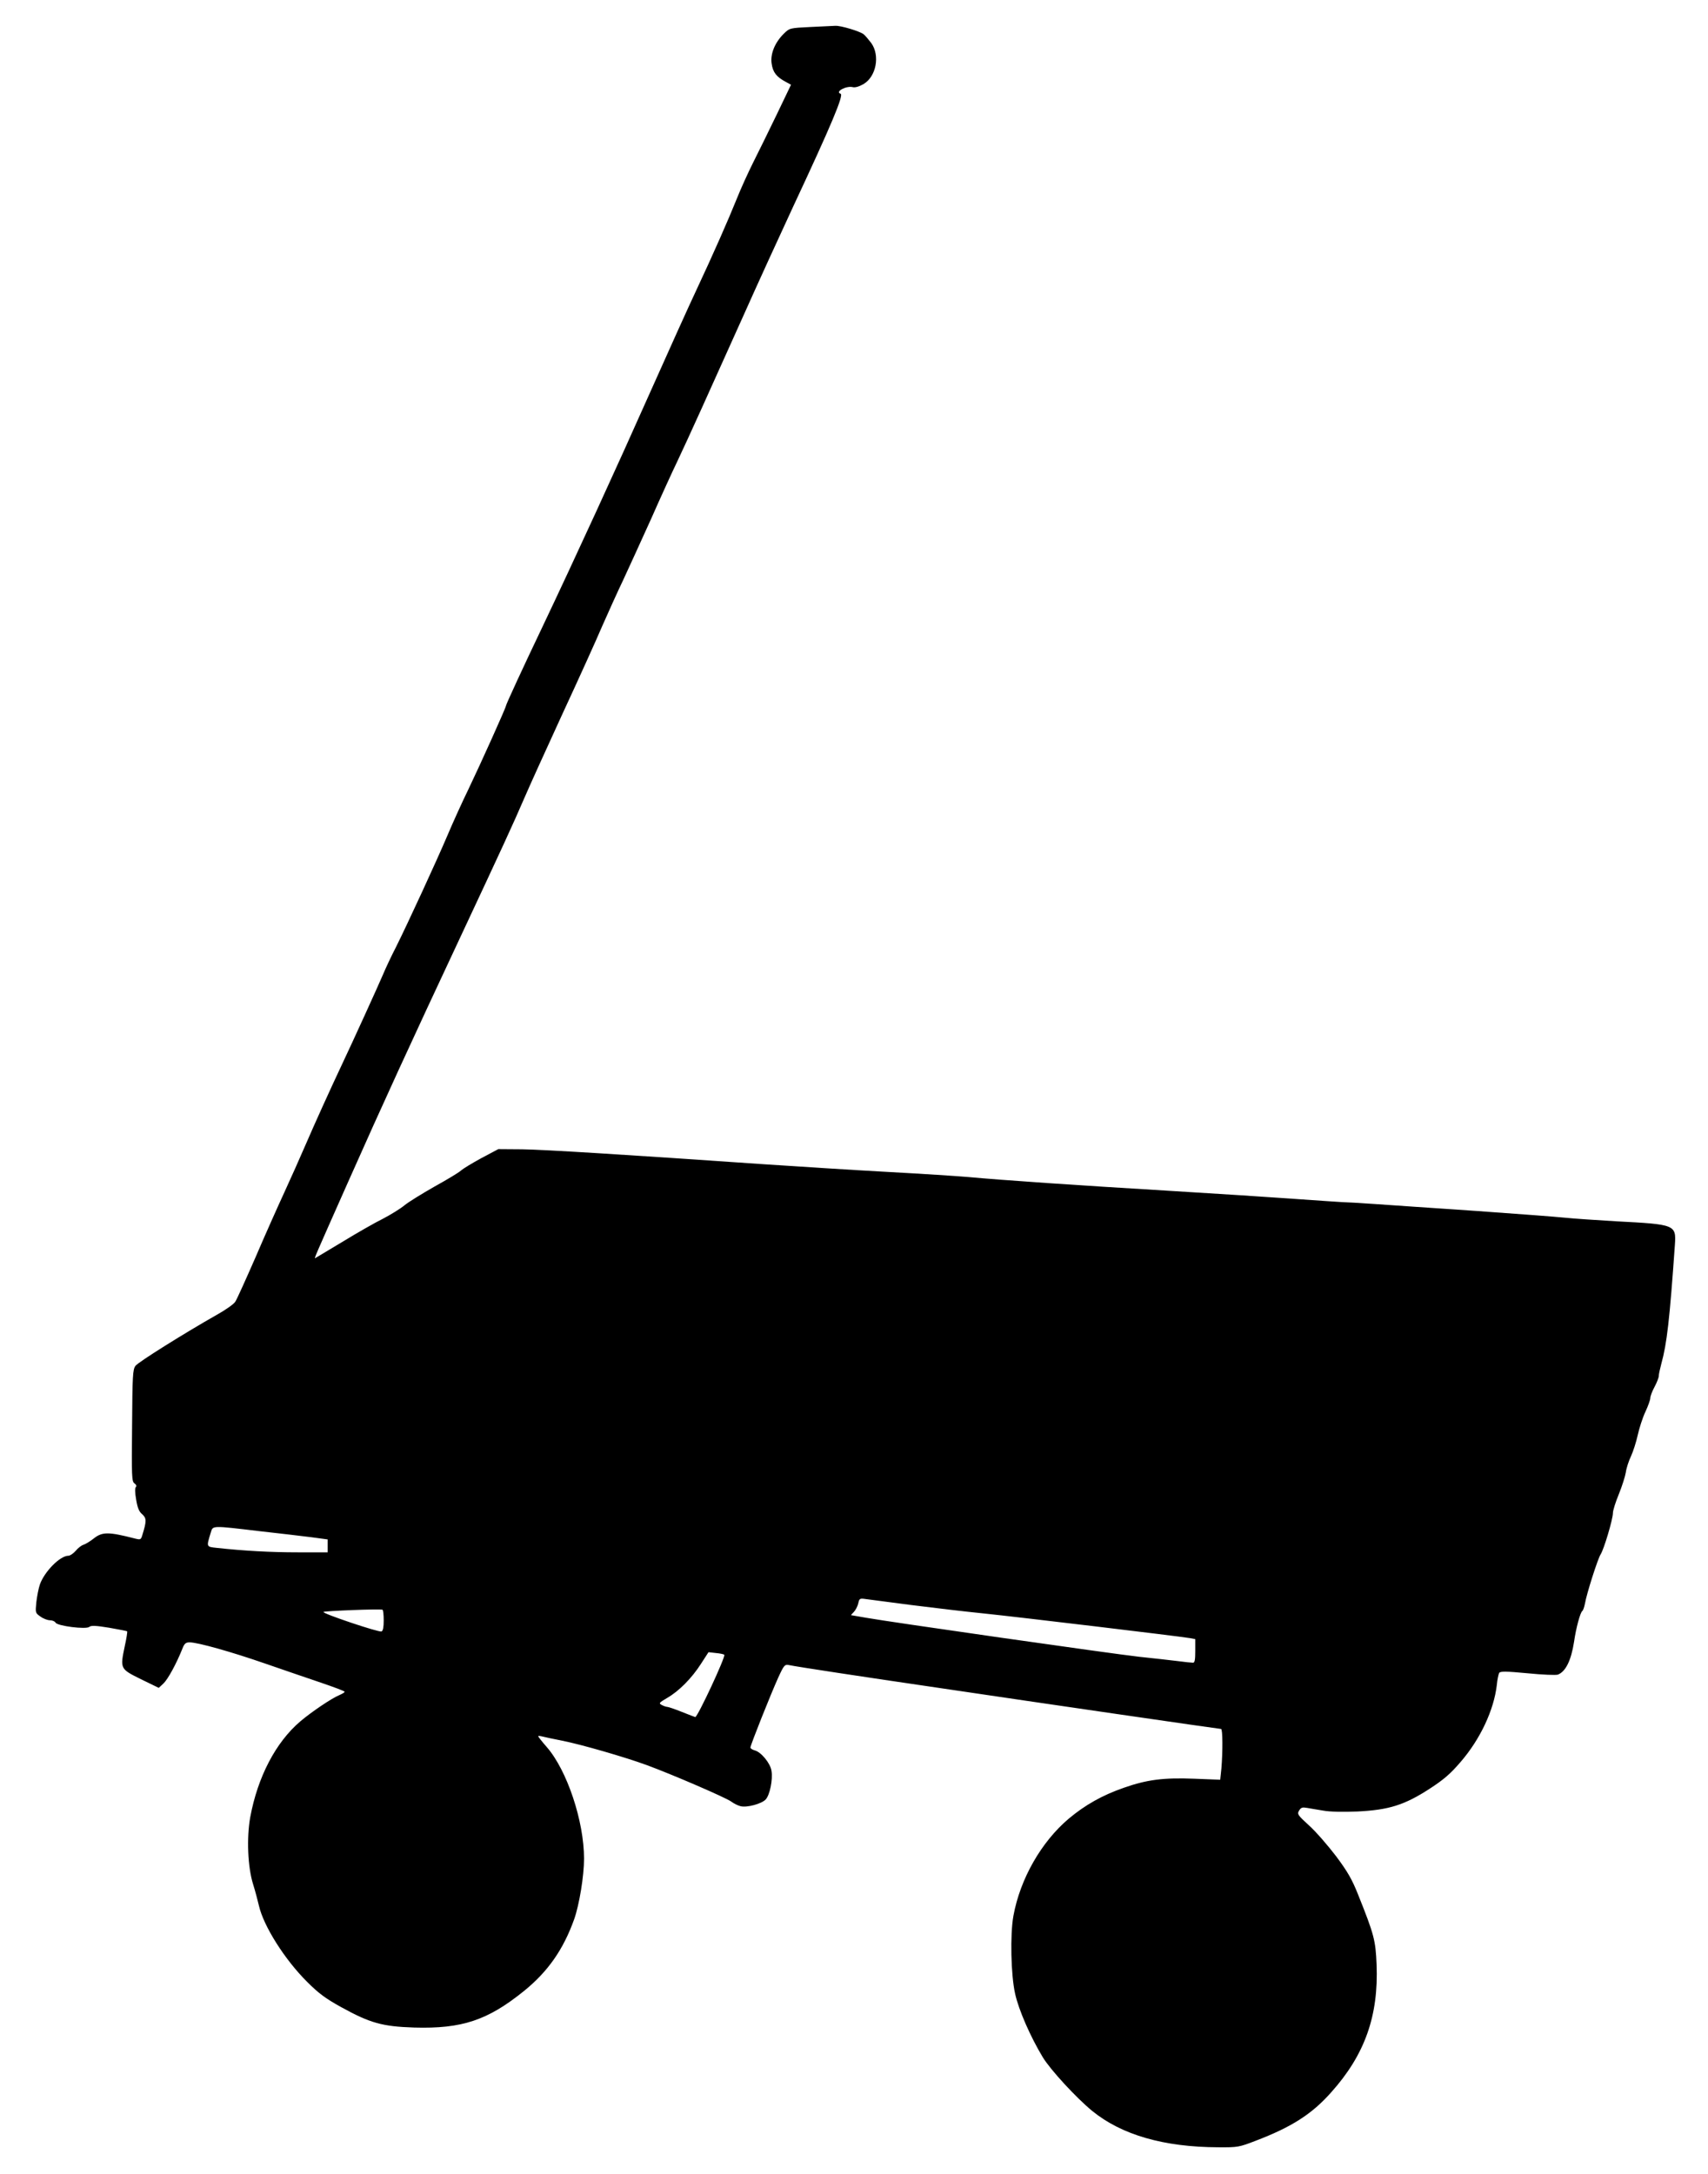 <?xml version="1.0" standalone="no"?>
<!DOCTYPE svg PUBLIC "-//W3C//DTD SVG 20010904//EN"
 "http://www.w3.org/TR/2001/REC-SVG-20010904/DTD/svg10.dtd">
<svg version="1.0" xmlns="http://www.w3.org/2000/svg"
 width="1006pt" height="1280pt" viewBox="0 0 1006 1280"
 preserveAspectRatio="xMidYMid meet">
<g transform="translate(0,1280) scale(0.1,-0.1)"
fill="#000000" stroke="none">
<path d="M4773 12641 c-121 -6 -122 -6 -156 -39 -53 -52 -81 -120 -72 -177 7
-50 28 -78 83 -107 l31 -17 -83 -173 c-46 -95 -109 -224 -140 -285 -31 -62
-74 -157 -95 -210 -51 -127 -141 -331 -239 -540 -44 -93 -167 -366 -275 -608
-189 -425 -437 -966 -634 -1380 -108 -226 -213 -453 -213 -461 0 -10 -149
-341 -220 -489 -40 -82 -96 -206 -125 -275 -63 -148 -234 -519 -303 -657 -28
-54 -62 -127 -77 -163 -25 -59 -177 -393 -242 -530 -67 -142 -160 -347 -213
-470 -32 -74 -88 -200 -125 -280 -37 -80 -114 -252 -170 -383 -57 -130 -110
-248 -119 -261 -8 -14 -55 -47 -103 -74 -201 -114 -469 -282 -485 -304 -16
-21 -18 -57 -20 -351 -3 -301 -2 -330 14 -341 11 -8 14 -16 8 -22 -6 -6 -5
-34 2 -74 8 -48 17 -71 36 -86 25 -23 26 -40 1 -120 -9 -31 -11 -31 -47 -22
-152 39 -189 39 -238 1 -21 -17 -49 -34 -61 -38 -12 -3 -33 -19 -47 -36 -14
-16 -33 -29 -43 -29 -49 0 -141 -93 -168 -169 -8 -23 -17 -71 -21 -105 -6 -62
-6 -63 24 -84 16 -12 42 -22 56 -22 14 0 29 -6 33 -14 12 -20 180 -41 199 -25
11 9 37 8 117 -5 56 -10 104 -19 106 -21 2 -3 -4 -42 -14 -87 -28 -134 -28
-134 95 -195 l105 -51 28 26 c26 25 76 116 111 204 12 31 20 38 43 38 47 0
247 -56 448 -126 105 -36 252 -87 327 -112 76 -26 138 -49 138 -53 0 -4 -14
-12 -32 -20 -44 -18 -163 -98 -230 -155 -144 -123 -250 -326 -294 -563 -22
-122 -15 -295 17 -396 12 -38 27 -95 34 -125 27 -120 152 -318 284 -449 69
-69 109 -98 199 -148 172 -95 244 -115 432 -121 280 -8 432 42 646 215 141
114 232 244 296 423 30 85 58 255 58 356 0 221 -100 521 -220 658 -28 32 -50
60 -50 63 0 3 10 2 23 -1 12 -3 65 -15 118 -25 115 -23 368 -96 499 -144 152
-56 462 -190 496 -214 16 -12 42 -25 57 -28 36 -9 123 14 147 40 24 26 43 117
34 169 -7 45 -62 111 -99 120 -14 4 -25 11 -25 17 0 14 120 315 164 412 34 74
38 78 64 73 41 -9 429 -68 887 -135 592 -88 1647 -241 1657 -241 10 0 10 -137
2 -232 l-7 -67 -152 6 c-181 7 -278 -5 -415 -53 -127 -44 -228 -101 -325 -182
-162 -137 -286 -354 -326 -572 -20 -109 -15 -349 10 -459 21 -96 91 -255 163
-374 45 -74 197 -239 291 -316 173 -141 422 -213 742 -214 116 -1 124 1 220
38 213 81 333 158 446 286 198 221 279 450 267 752 -6 143 -14 175 -109 412
-35 88 -61 134 -129 225 -48 63 -119 145 -159 181 -68 62 -72 68 -59 89 11 18
19 20 48 15 19 -3 62 -11 95 -16 36 -7 116 -8 200 -5 185 9 278 38 427 135 83
54 122 88 181 157 116 134 196 306 213 452 3 33 10 65 14 72 6 10 39 10 166
-2 89 -9 168 -12 180 -8 46 18 78 84 95 193 12 84 37 174 49 182 4 2 11 22 15
42 10 60 76 265 92 290 20 30 73 209 73 245 0 15 16 65 35 111 19 47 37 104
41 128 3 24 17 67 30 94 13 28 31 84 40 125 9 41 29 103 45 137 16 34 29 71
29 81 0 11 11 40 25 66 14 26 25 55 25 64 0 10 7 42 15 72 33 119 49 259 80
701 8 118 2 120 -345 138 -118 7 -253 16 -300 21 -47 5 -283 23 -525 40 -242
16 -512 35 -600 41 -88 6 -173 11 -190 11 -16 1 -142 9 -280 19 -137 10 -479
32 -760 49 -504 30 -961 61 -1165 80 -58 5 -271 19 -475 30 -203 11 -530 32
-725 45 -823 57 -1293 86 -1425 88 l-140 1 -100 -53 c-55 -30 -109 -63 -120
-73 -11 -11 -81 -53 -155 -94 -74 -42 -155 -92 -178 -111 -24 -20 -81 -55
-125 -78 -45 -22 -152 -83 -237 -135 -85 -51 -158 -95 -162 -97 -9 -5 -12 -12
192 447 203 457 371 823 658 1435 251 536 313 670 382 830 26 61 126 281 222
490 97 209 203 443 236 521 34 77 89 199 123 270 33 71 107 233 164 359 56
127 126 280 155 340 64 135 190 414 388 855 82 184 214 472 292 640 227 485
301 661 281 668 -35 12 34 48 71 39 14 -4 38 3 64 18 75 44 98 168 46 241 -16
21 -36 45 -45 52 -22 18 -136 52 -167 50 -14 -1 -80 -4 -147 -7z m-3248 -8856
c116 -13 254 -29 308 -36 l97 -13 0 -38 0 -38 -177 0 c-161 0 -319 9 -475 26
-64 7 -63 4 -36 92 12 40 5 40 283 7z m3840 -435 c127 -16 320 -39 430 -50
195 -20 1148 -134 1213 -145 l32 -6 0 -69 c0 -52 -3 -70 -13 -70 -8 0 -49 4
-93 10 -43 5 -144 17 -224 25 -162 18 -1477 206 -1610 230 -47 8 -86 15 -87
15 -2 0 6 9 16 19 10 10 22 33 26 50 6 29 9 31 43 26 20 -3 141 -18 267 -35z
m-3105 -91 c0 -40 -4 -61 -13 -65 -16 -6 -350 106 -342 115 7 6 334 19 348 13
4 -2 7 -30 7 -63z m2006 -202 c10 -9 -157 -367 -171 -367 -2 0 -37 14 -78 30
-42 17 -81 30 -87 30 -6 0 -21 5 -32 11 -19 10 -17 13 32 42 68 39 144 115
199 201 l44 68 44 -5 c24 -2 46 -7 49 -10z"/>
</g>
</svg>
